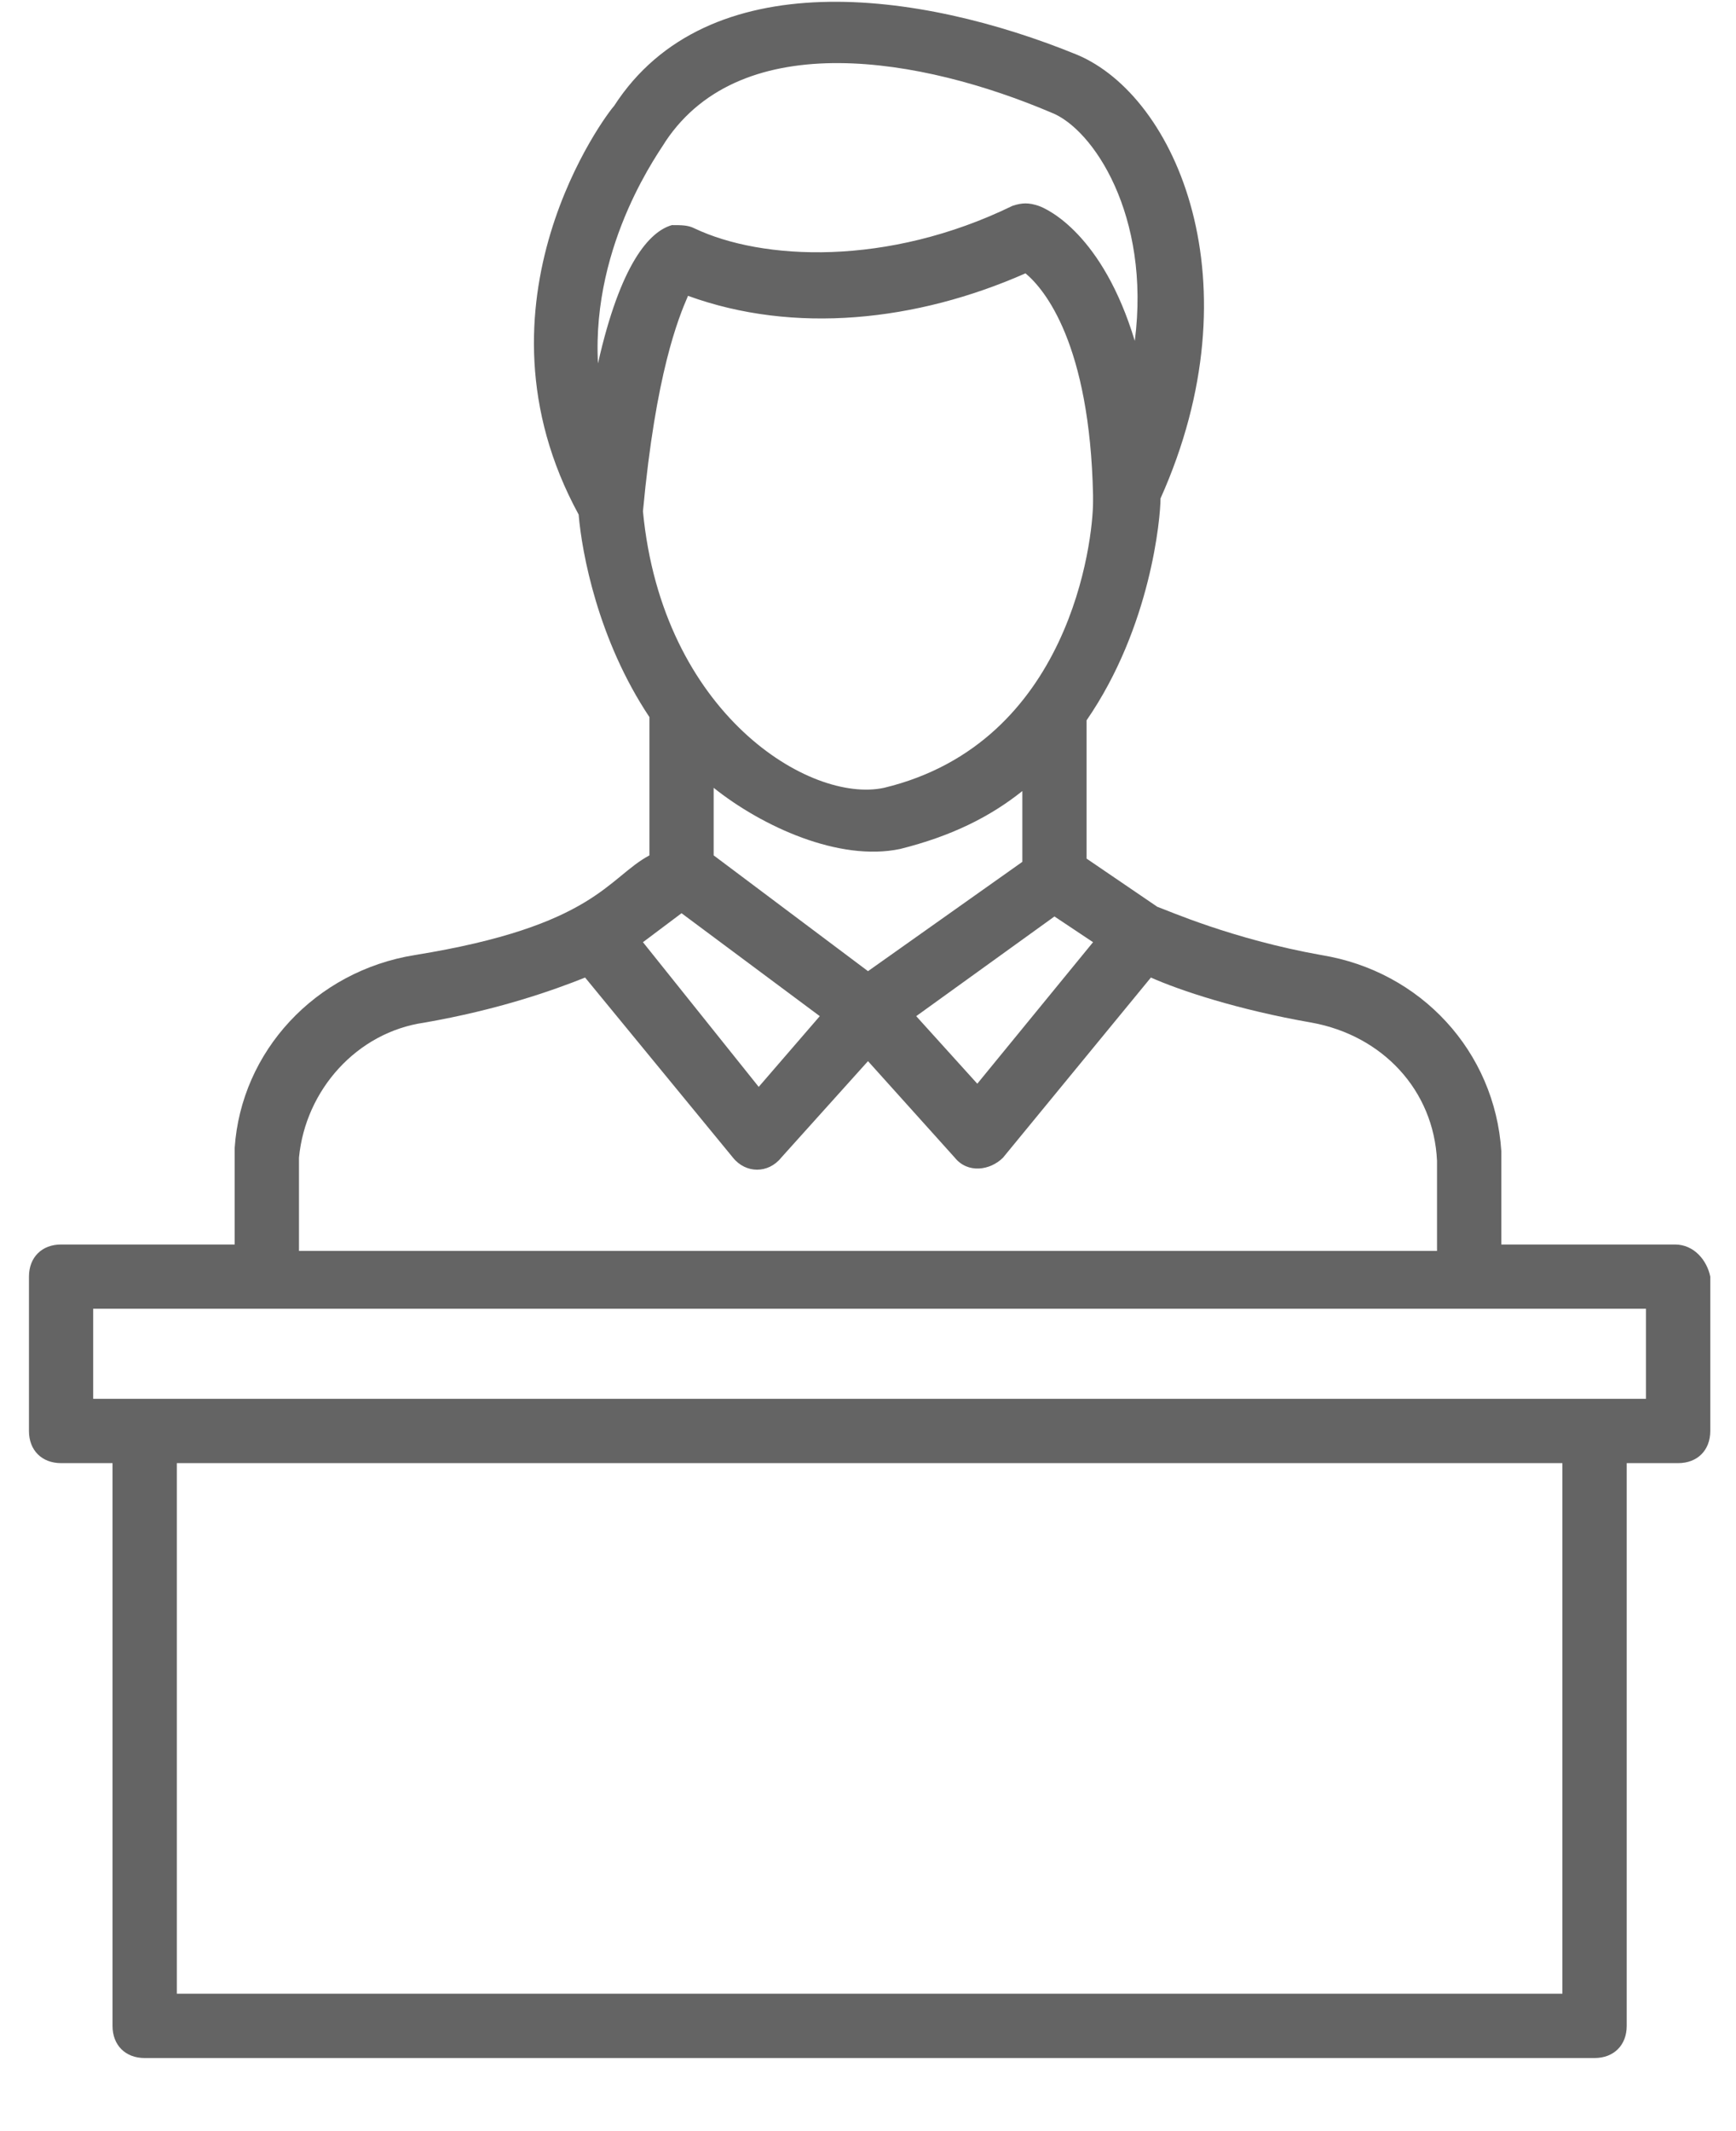 <?xml version="1.0" encoding="UTF-8"?>
<svg width="22px" height="27px" viewBox="0 0 22 27" version="1.1" xmlns="http://www.w3.org/2000/svg" xmlns:xlink="http://www.w3.org/1999/xlink">
    <!-- Generator: Sketch 63.1 (92452) - https://sketch.com -->
    <title>CEO-icon</title>
    <desc>Created with Sketch.</desc>
    <g id="Page-1" stroke="none" stroke-width="1" fill="none" fill-rule="evenodd">
        <g id="CEO" transform="translate(-123, -2464)">
            <g id="CEO-icon" transform="translate(120, 2463)">
                <g id="Group-11">
                    <rect id="Rectangle" x="0" y="0" width="28" height="28"></rect>
                </g>
                <g id="noun_CEO_1876458" transform="translate(3, 1)" fill="#646464" fill-rule="nonzero">
                    <path d="M21.226,15.767 L19.026,15.767 C19.026,15.319 19.026,14.667 19.026,14.585 C18.944,13.322 18.007,12.304 16.744,12.1 C15.604,11.896 14.789,11.53 14.667,11.489 L13.77,10.878 L13.77,9.126 C14.585,7.944 14.707,6.559 14.707,6.315 C15.93,3.585 14.911,1.222 13.648,0.693 C11.652,-0.122 8.963,-0.489 7.781,1.344 C7.7,1.426 5.867,3.83 7.333,6.519 C7.374,7.007 7.578,8.107 8.23,9.085 L8.23,10.837 C7.7,11.122 7.537,11.733 5.256,12.1 C3.993,12.304 3.056,13.322 2.974,14.544 C2.974,14.626 2.974,15.278 2.974,15.767 L0.774,15.767 C0.53,15.767 0.367,15.93 0.367,16.174 L0.367,18.13 C0.367,18.374 0.53,18.537 0.774,18.537 L1.426,18.537 L1.426,25.667 C1.426,25.911 1.589,26.074 1.833,26.074 L20.207,26.074 C20.452,26.074 20.615,25.911 20.615,25.667 L20.615,18.537 L21.267,18.537 C21.511,18.537 21.674,18.374 21.674,18.13 L21.674,16.174 C21.633,15.97 21.47,15.767 21.226,15.767 Z M19.759,25.259 L2.241,25.259 L2.241,18.537 L19.8,18.537 L19.8,25.259 L19.759,25.259 Z M11,12.304 L9.044,10.837 L9.044,9.981 C9.656,10.47 10.633,10.919 11.407,10.756 C12.059,10.593 12.548,10.348 12.956,10.022 L12.956,10.919 L11,12.304 Z M11.204,9.981 C10.267,10.185 8.393,9.044 8.148,6.478 C8.311,4.726 8.596,4.033 8.719,3.748 C10.063,4.237 11.611,4.074 12.996,3.463 C13.241,3.667 13.811,4.359 13.852,6.274 C13.852,6.315 13.852,6.315 13.852,6.356 C13.852,6.844 13.567,9.411 11.204,9.981 Z M13.363,11.611 L13.852,11.937 L12.385,13.73 L11.611,12.874 L13.363,11.611 Z M8.433,1.793 C9.411,0.326 11.693,0.733 13.322,1.426 C13.852,1.63 14.585,2.73 14.381,4.319 C13.974,2.974 13.281,2.648 13.159,2.607 C13.037,2.567 12.956,2.567 12.833,2.607 C11.244,3.381 9.656,3.3 8.8,2.893 C8.719,2.852 8.637,2.852 8.515,2.852 C8.23,2.933 7.863,3.341 7.578,4.604 C7.496,3.056 8.393,1.874 8.433,1.793 Z M8.637,11.57 L10.389,12.874 L9.615,13.77 L8.148,11.937 L8.637,11.57 Z M3.789,14.667 C3.87,13.811 4.522,13.078 5.378,12.956 C6.315,12.793 7.007,12.548 7.415,12.385 L9.289,14.667 C9.452,14.87 9.737,14.87 9.9,14.667 L11,13.444 L12.1,14.667 C12.263,14.87 12.548,14.83 12.711,14.667 L14.585,12.385 C14.952,12.548 15.685,12.793 16.622,12.956 C17.519,13.119 18.17,13.811 18.211,14.707 C18.211,14.789 18.211,15.319 18.211,15.848 L3.789,15.848 C3.789,15.278 3.789,14.748 3.789,14.667 Z M20.819,17.722 L1.181,17.722 L1.181,16.581 C4.685,16.581 18.619,16.581 20.859,16.581 L20.859,17.722 L20.819,17.722 Z" id="Shape"></path>
                </g>
            </g>
        </g>
    </g>
</svg>
